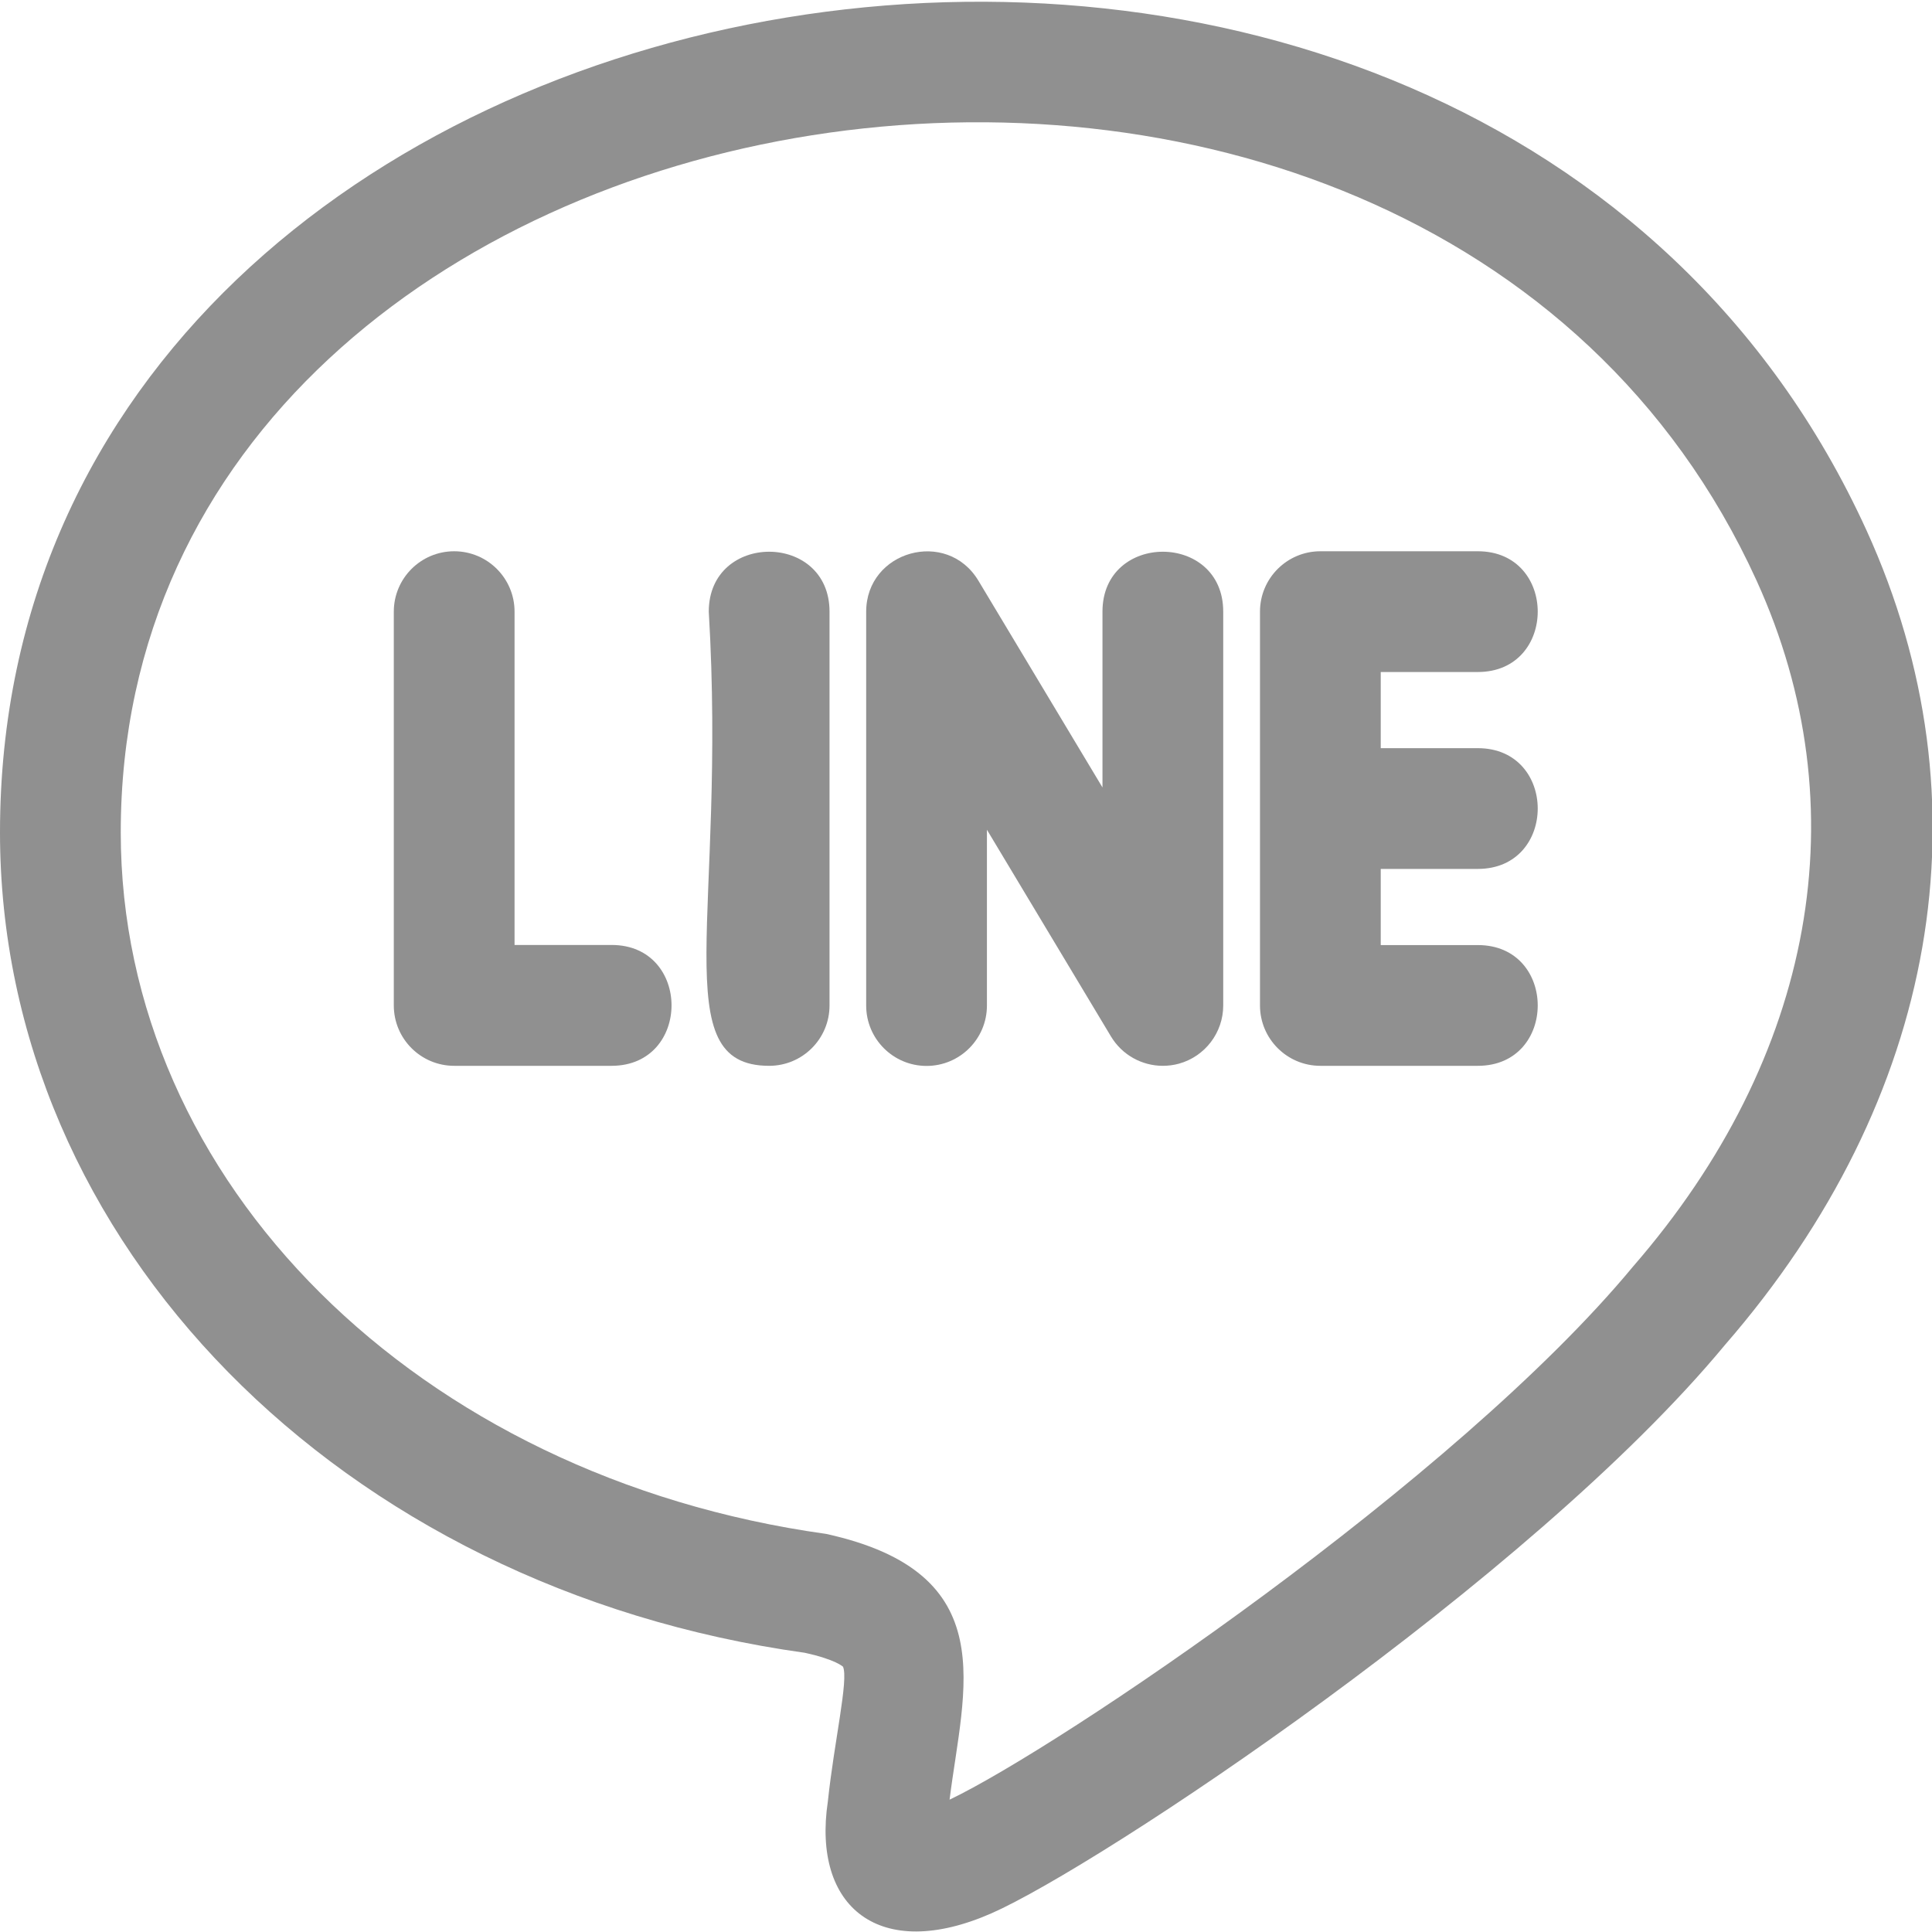 <svg width="36" height="36" viewBox="0 0 36 36" fill="none" xmlns="http://www.w3.org/2000/svg">
<g clip-path="url(#clip0_449_15064)">
<path d="M0 15.51C0 23.157 6.343 29.592 14.995 30.797C15.576 30.924 15.705 31.056 15.708 31.056C15.815 31.297 15.543 32.453 15.426 33.566C15.13 35.538 16.387 36.569 18.474 35.652C20.448 34.786 28.514 29.441 32.142 25.061C36.124 20.477 37.086 14.946 34.781 9.885C27.491 -6.102 0 -1.493 0 15.51ZM30.426 23.604C27.123 27.591 19.698 32.581 17.694 33.534C17.952 31.464 18.712 29.31 15.393 28.582C7.777 27.52 2.25 22.023 2.25 15.51C2.25 0.931 26.442 -2.987 32.731 10.818C34.656 15.042 33.824 19.695 30.426 23.604Z" fill="#909090"/>
<path d="M11.397 17.608H9.588V11.397C9.588 10.776 9.084 10.272 8.463 10.272C7.842 10.272 7.338 10.776 7.338 11.397V18.735C7.338 19.356 7.842 19.86 8.463 19.86H11.397C12.885 19.858 12.885 17.608 11.397 17.608Z" fill="#909090"/>
<path d="M13.207 11.397C13.543 17.049 12.381 19.86 14.332 19.86C14.954 19.86 15.457 19.356 15.457 18.735V11.397C15.457 9.909 13.207 9.908 13.207 11.397Z" fill="#909090"/>
<path d="M27.537 12.522C29.025 12.522 29.026 10.272 27.537 10.272H24.603C23.982 10.272 23.478 10.776 23.478 11.397V18.735C23.478 19.356 23.982 19.86 24.603 19.86H27.537C29.025 19.86 29.026 17.61 27.537 17.61H25.728V16.191H27.537C29.025 16.191 29.026 13.941 27.537 13.941H25.728V12.522H27.537Z" fill="#909090"/>
<path d="M20.543 11.397V14.673L18.231 10.82C17.643 9.842 16.14 10.263 16.14 11.399V18.737C16.14 19.358 16.644 19.862 17.265 19.862C17.886 19.862 18.39 19.358 18.39 18.737V15.461L20.702 19.314C20.91 19.659 21.279 19.86 21.668 19.86C21.767 19.86 21.869 19.847 21.968 19.82C22.455 19.685 22.793 19.241 22.793 18.735V11.397C22.793 9.909 20.543 9.908 20.543 11.397Z" fill="#909090"/>
</g>
<defs>
<clipPath id="clip0_449_15064">
<rect width="36" height="36" fill="white"/>
</clipPath>
</defs>
</svg>
